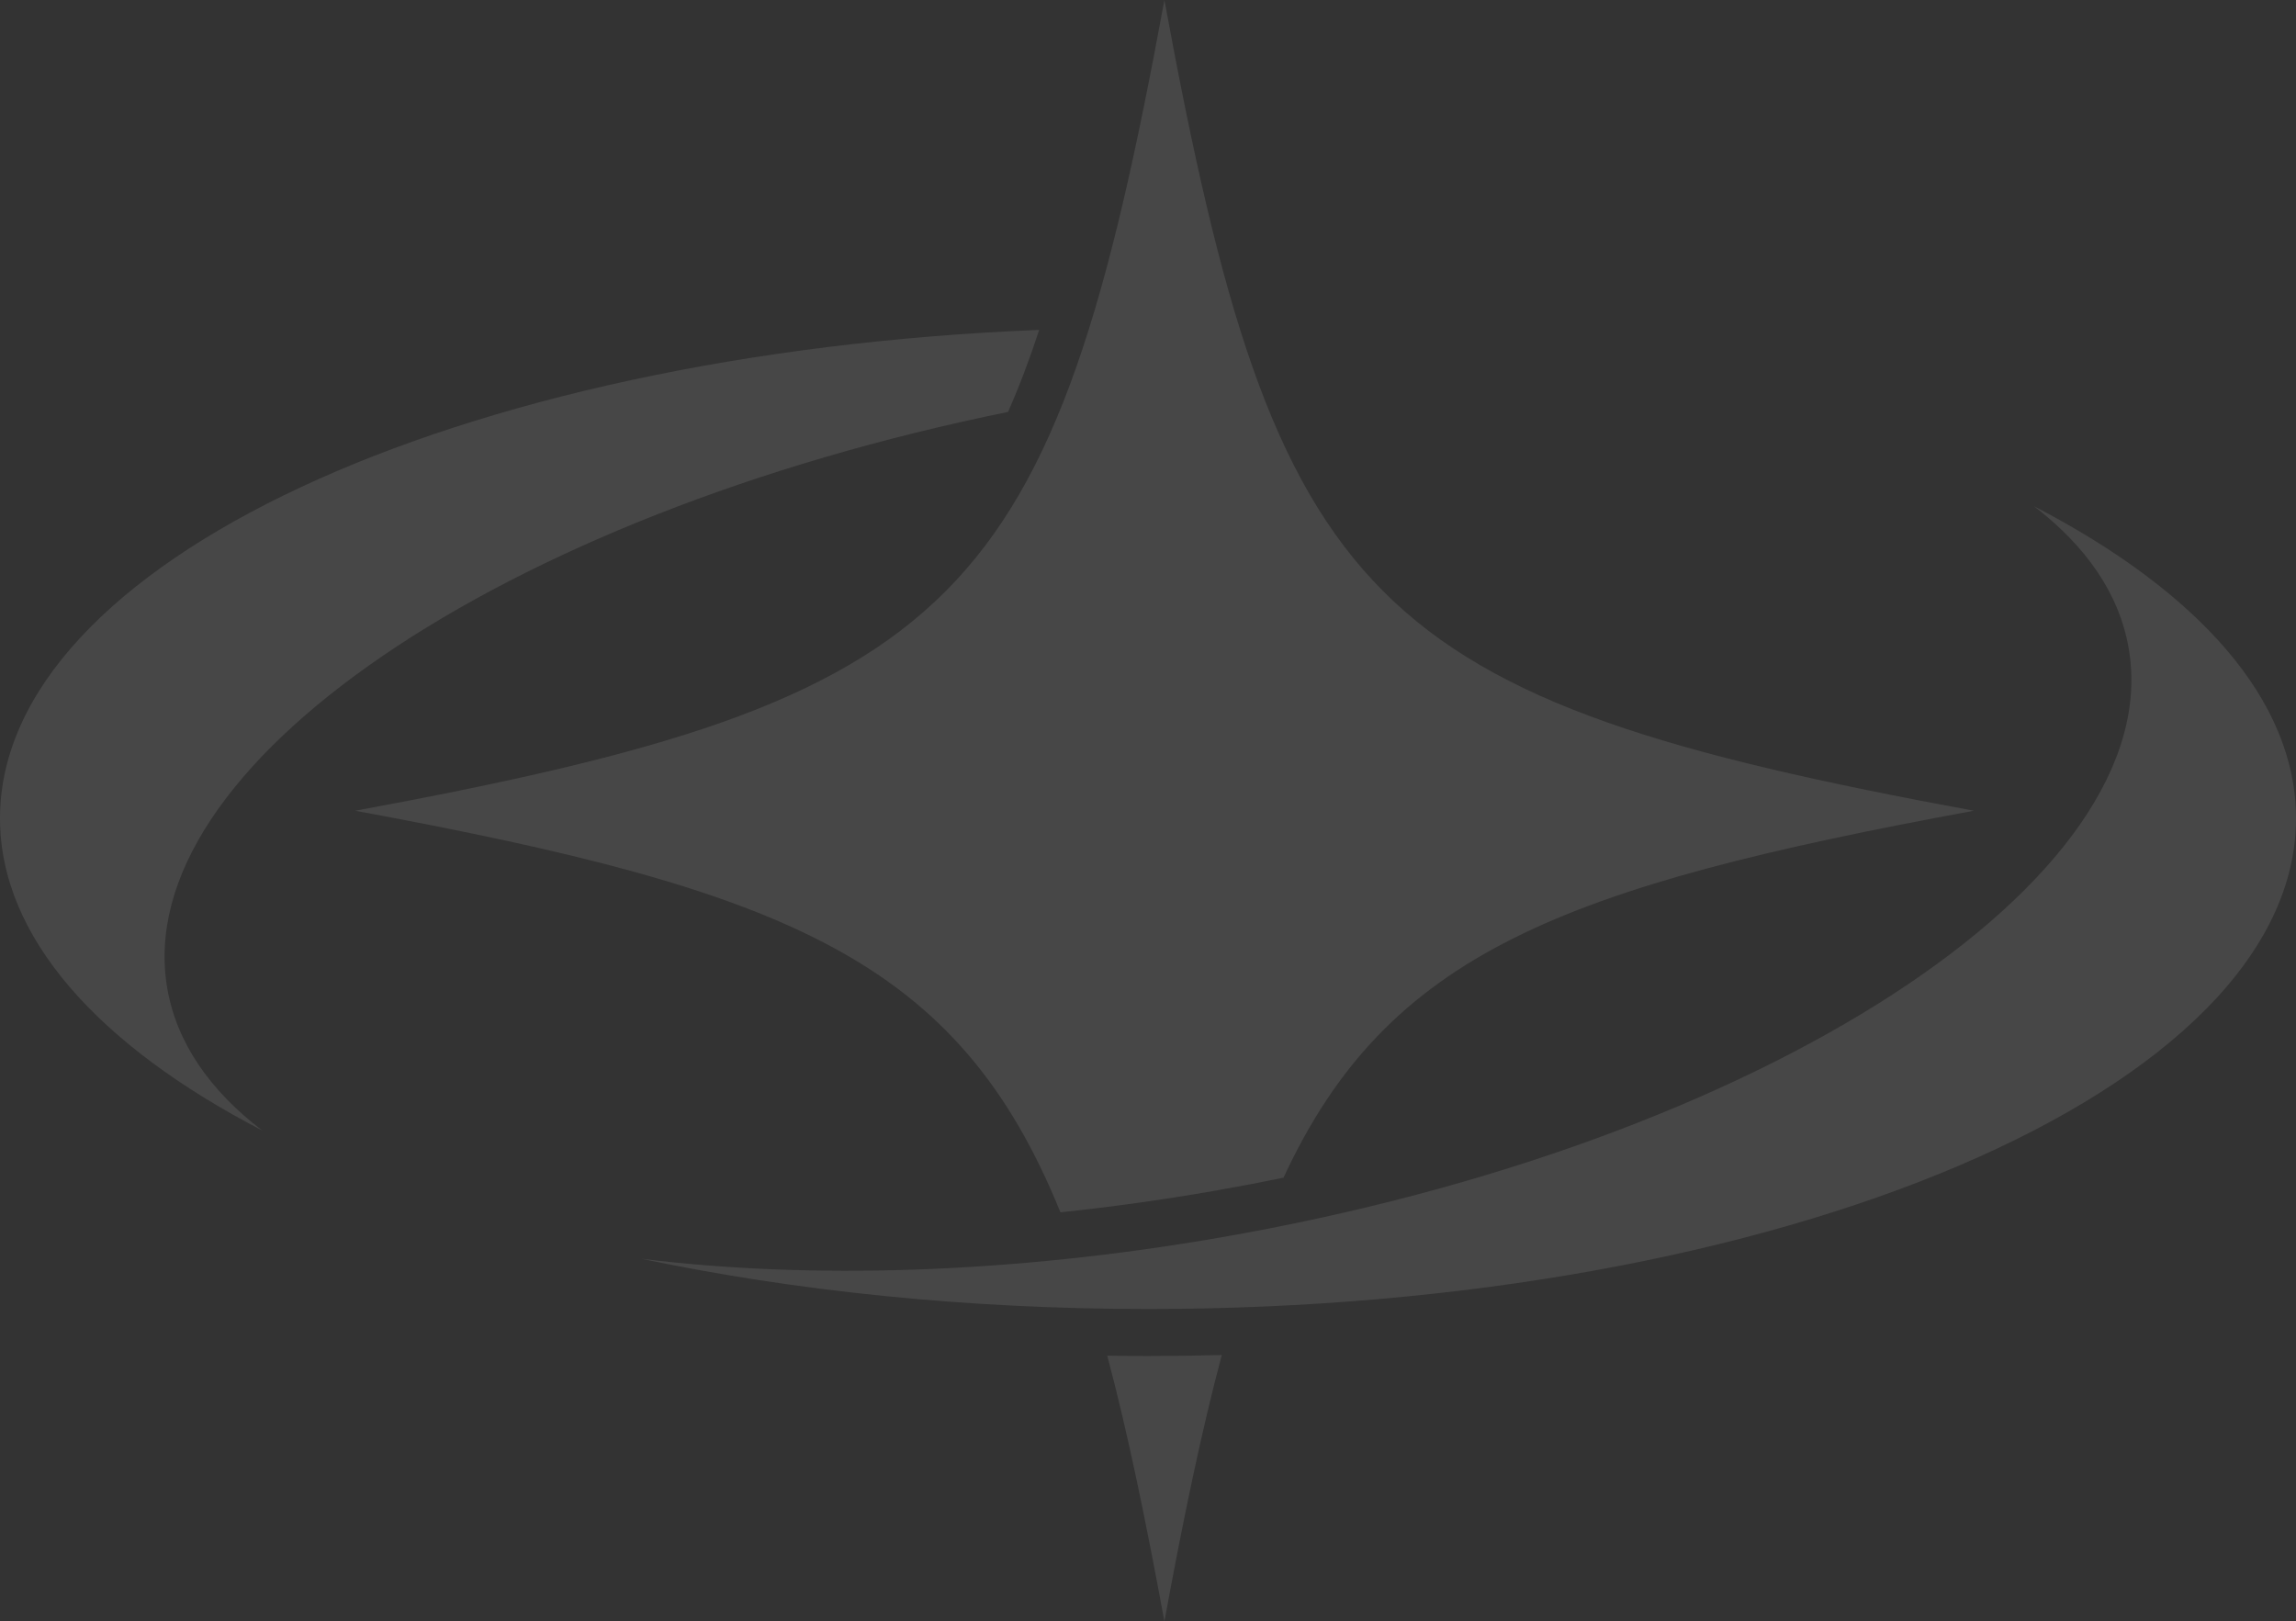 <svg width="422" height="298" viewBox="0 0 422 298" fill="none" xmlns="http://www.w3.org/2000/svg">
<rect x="0" y="0" width="422" height="298" fill="#333333" stroke="none"/>
<g opacity="0.1" clip-path="url(#clip0_385_3108)">
<path d="M191.004 60.635C189.22 66.064 187.33 71.074 185.272 75.71C91.999 94.7 23.707 140.877 30.746 181.659C32.471 191.651 38.574 200.423 48.185 207.771C18.082 192.171 0 172.191 0 150.412C0 103.47 83.853 64.928 191.004 60.635Z" fill="white"/>
<path d="M422.001 150.399C422.001 200.212 327.534 240.589 210.997 240.589C177.604 240.589 146.015 237.273 117.949 231.366C148.854 235.16 185.61 234.151 224.316 227.44C323.864 210.178 398.597 161.689 391.247 119.146C389.528 109.166 383.44 100.396 373.841 93.04C403.923 108.627 422.001 128.621 422.001 150.4V150.399Z" fill="white"/>
<path d="M224.562 249.046C220.848 262.972 217.484 279.131 214.015 298.002C210.546 279.185 207.216 263.053 203.508 249.166C205.995 249.206 208.49 249.226 210.997 249.226C215.54 249.226 220.064 249.166 224.562 249.046Z" fill="white"/>
<path d="M362.784 149.011C287.063 162.97 255.056 175.129 235.906 216.457C231.594 217.34 227.237 218.164 222.845 218.929C213.465 220.557 204.132 221.852 194.904 222.816C176.039 176.34 144.722 163.67 65.268 149.012C176.827 128.432 193.477 111.755 214.015 0C234.559 111.755 251.209 128.432 362.784 149.011Z" fill="white"/>
</g>
<defs>
<clipPath id="clip0_385_3108">
<rect width="422" height="298" fill="white"/>
</clipPath>
</defs>
</svg>
